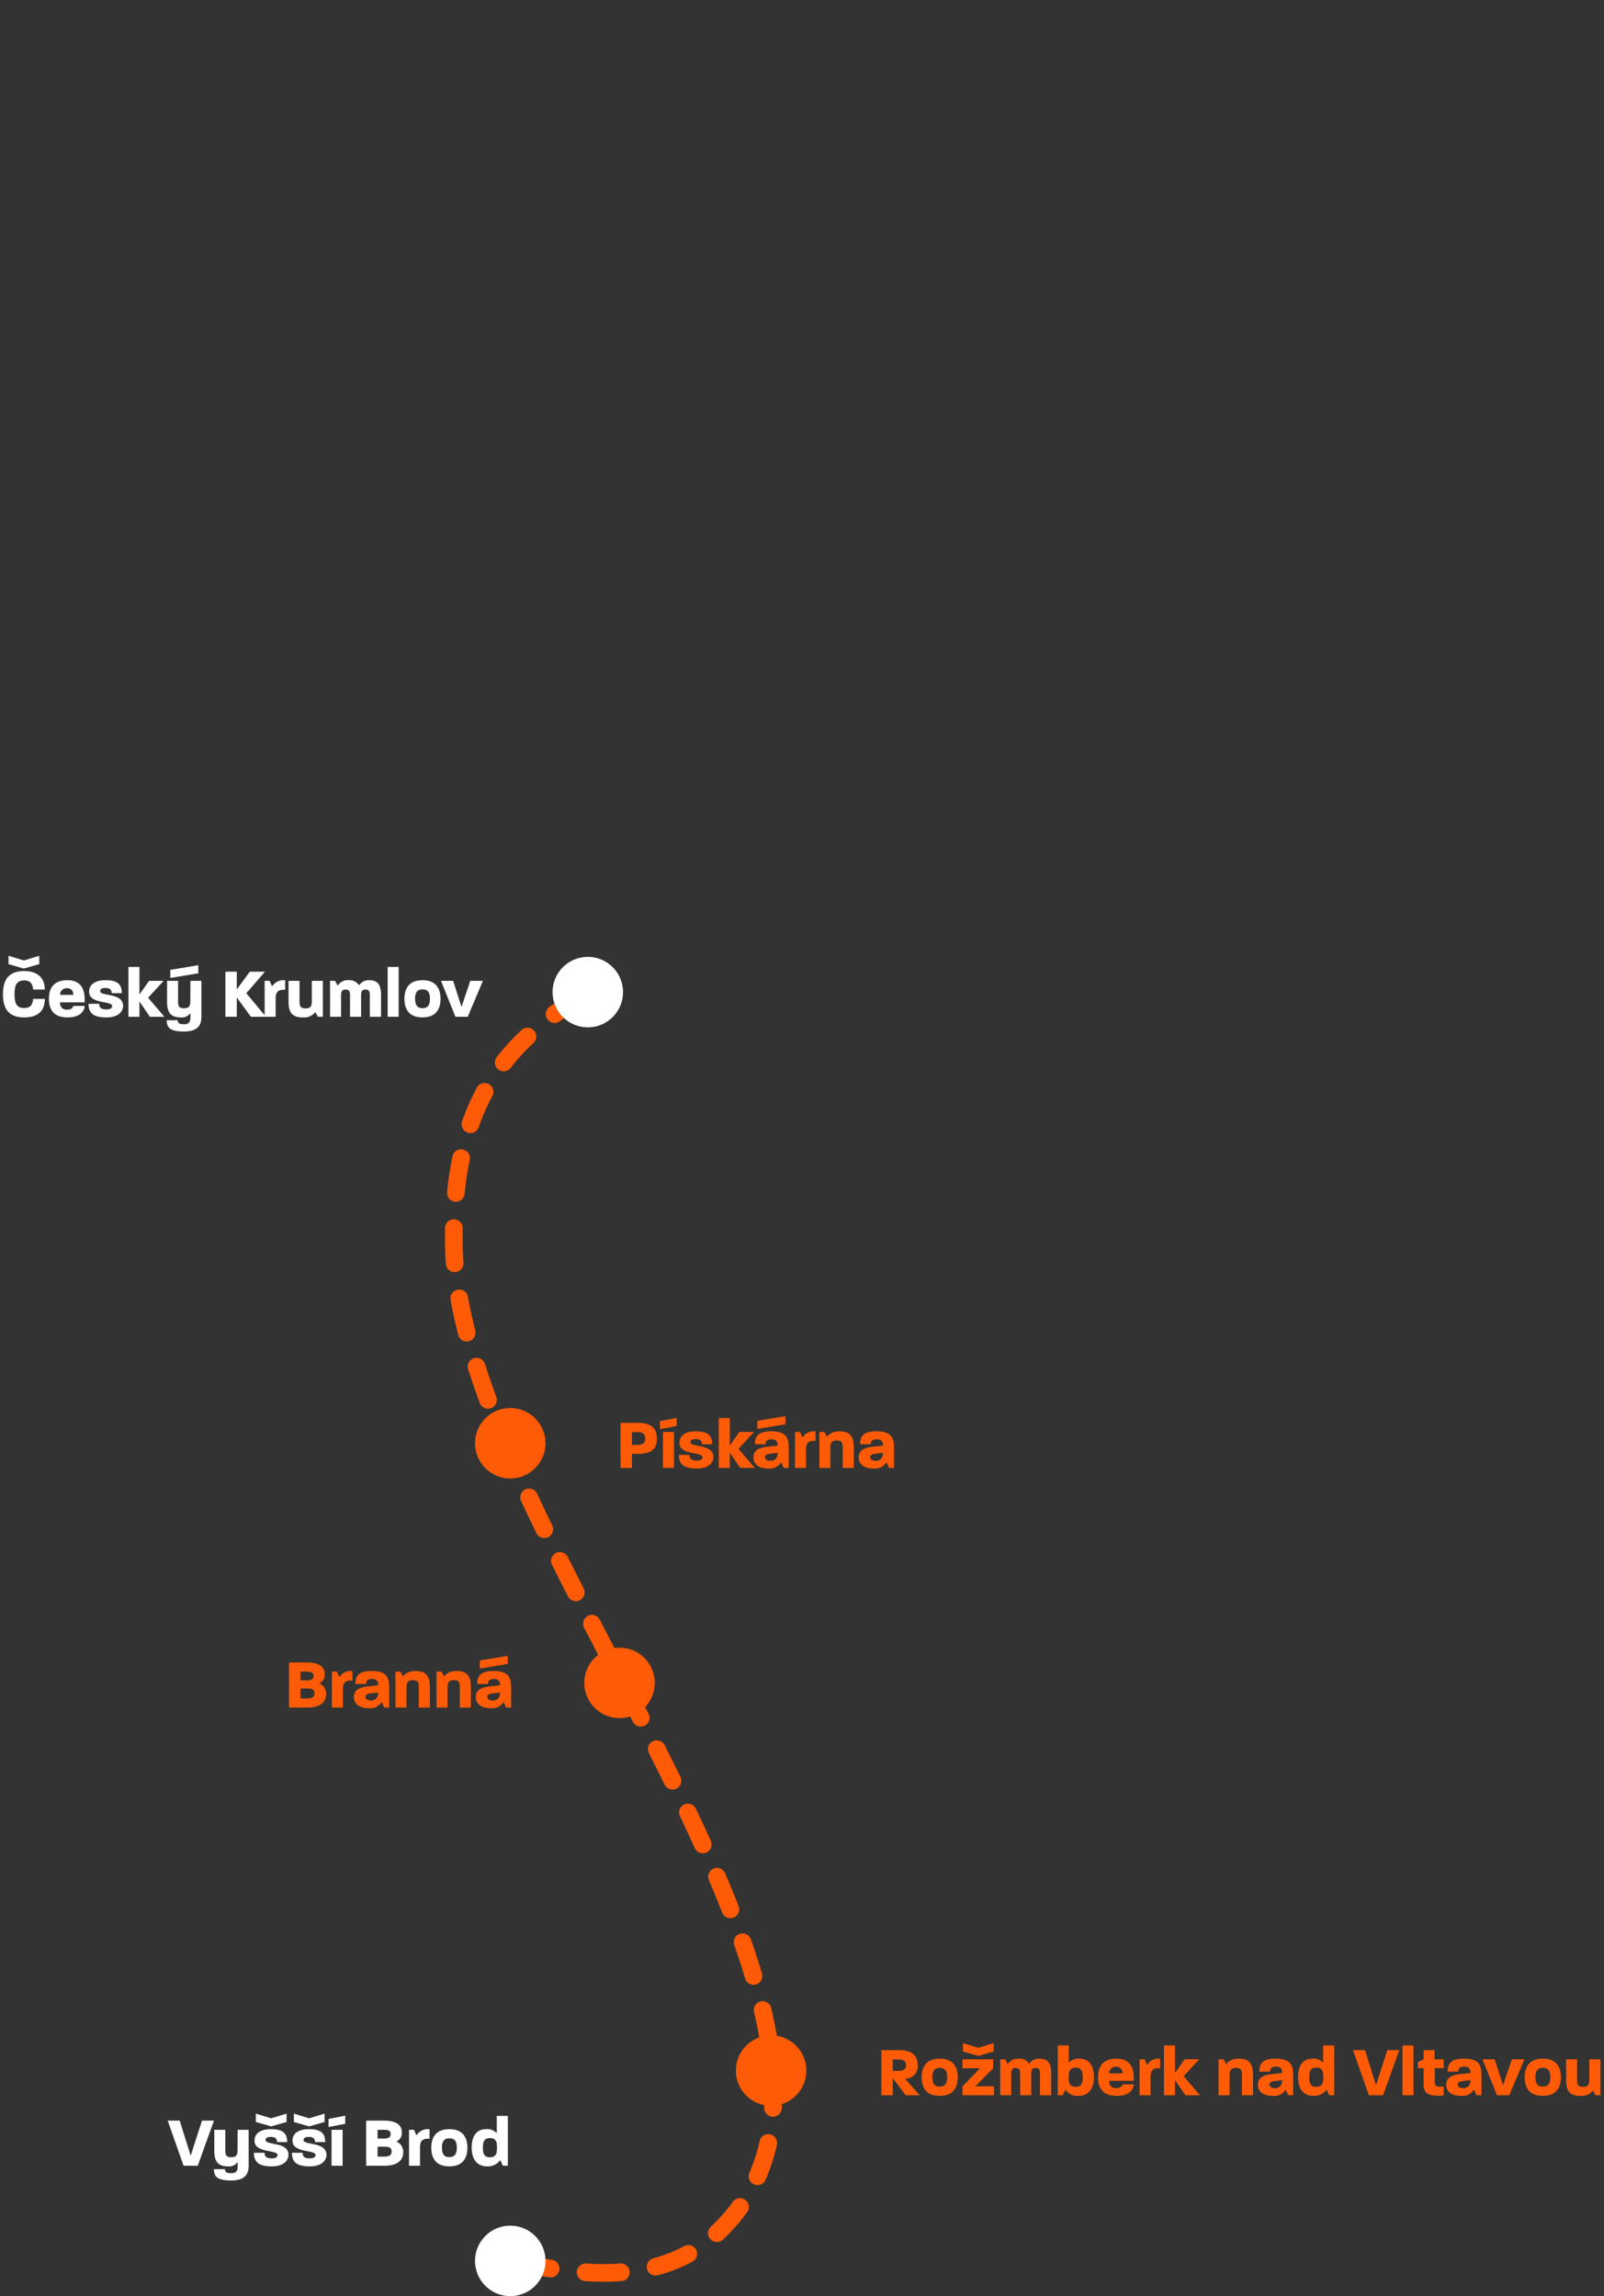 <?xml version="1.0" encoding="UTF-8"?> <svg xmlns="http://www.w3.org/2000/svg" id="Layer_1" data-name="Layer 1" viewBox="0 0 455.057 651.5"><rect x="0" y="0" width="455.057" height="651.5" fill="#333333" stroke="none"/><defs><style>.cls-1{fill:#ff5b06;}.cls-2{isolation:isolate;}.cls-3{fill:#fff;}</style></defs><g id="Path_508" data-name="Path 508"><path class="cls-1" d="M171.33,647.405c-1.705,0-3.5-.057-5.335-.17a2.5,2.5,0,0,1,.306-4.991,74.131,74.131,0,0,0,9.664,0,2.5,2.5,0,0,1,.348,4.989C174.715,647.348,173.039,647.405,171.33,647.405Zm-15.118-1.232a2.69,2.69,0,0,1-.368-.026c-3.069-.452-6.331-1.027-9.973-1.756a2.5,2.5,0,1,1,.982-4.9c3.557.711,6.736,1.271,9.72,1.71a2.5,2.5,0,0,1-.361,4.974ZM186,645.661a2.5,2.5,0,0,1-.638-4.918,38.992,38.992,0,0,0,8.717-3.44,2.5,2.5,0,0,1,2.4,4.389,44.027,44.027,0,0,1-9.834,3.885A2.487,2.487,0,0,1,186,645.661Zm17.36-9.507a2.5,2.5,0,0,1-1.708-4.328l.381-.358a48.275,48.275,0,0,0,5.892-6.759,2.5,2.5,0,0,1,4.064,2.912,53.2,53.2,0,0,1-6.5,7.462l-.421.4A2.493,2.493,0,0,1,203.355,636.154Zm11.528-16.164a2.5,2.5,0,0,1-2.289-3.5,48.925,48.925,0,0,0,2.924-9.034,2.5,2.5,0,0,1,4.881,1.081,53.862,53.862,0,0,1-3.225,9.958A2.5,2.5,0,0,1,214.883,619.99Zm4.409-19.4c-.046,0-.093,0-.14,0a2.5,2.5,0,0,1-2.358-2.634c.068-1.251.1-2.546.1-3.852,0-1.885-.073-3.843-.218-5.818a2.5,2.5,0,0,1,4.987-.366c.153,2.1.231,4.178.231,6.184,0,1.4-.037,2.785-.111,4.128A2.5,2.5,0,0,1,219.292,600.591Z"></path></g><g id="Český_Krumlov" data-name="Český Krumlov" class="cls-2"><g class="cls-2"><path class="cls-3" d="M.839,282.1c0-3.4,1.061-6.581,6-6.581,4.341,0,5.862,2.44,5.862,5.241H9.422c-.2-1.681-.821-2.581-2.581-2.581-2.34,0-2.72,1.74-2.72,3.921,0,2.2.359,3.921,2.72,3.921,1.781,0,2.381-.861,2.581-2.6h3.3c0,2.961-1.52,5.261-5.881,5.261C1.881,288.68.839,285.5.839,282.1Zm5.922-9.582,4.381-1.32v2.36l-4.381,1.261L2.42,273.557V271.2Z"></path><path class="cls-3" d="M13.88,283.4c0-2.64,1.04-5.281,5.241-5.281,3.921,0,4.9,2.7,4.9,5.381a6.973,6.973,0,0,1-.039.9H17.02c.021,1.36.66,2.08,2.021,2.08,1.14,0,1.621-.481,1.74-1.061h3.261c-.18,1.881-1.761,3.261-4.861,3.261C14.9,288.68,13.88,286.079,13.88,283.4Zm6.9-1.12a1.668,1.668,0,0,0-1.82-1.88,1.827,1.827,0,0,0-1.92,1.88Z"></path><path class="cls-3" d="M25.119,284.82H28.14c0,.96.44,1.6,2,1.6,1.241,0,1.681-.44,1.681-.961,0-1.58-6.542-.46-6.542-4.06,0-1.821,1.341-3.281,4.7-3.281,3.481,0,4.581,1.26,4.581,3.681h-2.88c0-.9-.42-1.48-1.7-1.48-1.2,0-1.56.339-1.56.9,0,1.56,6.5.359,6.5,4.2,0,1.561-1.34,3.261-4.682,3.261C26.66,288.68,25.119,287.62,25.119,284.82Z"></path><path class="cls-3" d="M36.439,274.358H39.56v7.821L42.3,278.3h4.122l-4.4,4.8,4.62,5.4h-4.12l-2.961-4.321V288.5H36.439Z"></path><path class="cls-3" d="M47.3,289.481H50.42c.04.6.14,1.139,1.82,1.139,1.52,0,1.78-.939,1.78-1.86v-1.34a2.856,2.856,0,0,1-2.681,1.26c-3.4,0-3.941-1.92-3.941-4.7V278.3h3.121v5.8c0,1.421.24,1.98,1.7,1.98,1.42,0,1.78-.62,1.78-2.08l.02-5.7h3.12V288.52c0,2-.719,4.161-4.94,4.161C48.239,292.681,47.3,291.581,47.3,289.481Zm1.021-14.3,7.942-1.32v2.3l-7.942,1.32Z"></path><path class="cls-3" d="M63.939,275.7h3.24v5.021l3.7-5.021h4.3l-5.3,6.121,5.58,6.681H71.18l-4-5.481V288.5h-3.24Z"></path><path class="cls-3" d="M75.078,278.3H76.5l.7,1.6a3.755,3.755,0,0,1,3.7-1.761v2.721c-2.341-.241-2.7,1.06-2.7,2.421v5.22H75.078Z"></path><path class="cls-3" d="M81.859,284.059V278.3h3.12v5.861c0,1.38.28,1.96,1.7,1.96s1.781-.639,1.781-2.04V278.3H91.6v10.2H90.18l-.719-1.34a4.042,4.042,0,0,1-3.6,1.52C82.478,288.68,81.859,286.78,81.859,284.059Z"></path><path class="cls-3" d="M93.638,278.3h1.42l.74,1.38a3.349,3.349,0,0,1,3.122-1.56,3.1,3.1,0,0,1,2.94,1.48,3.241,3.241,0,0,1,2.9-1.48c2.861,0,3.341,1.941,3.341,4.241V288.5h-3.18v-6.2c0-.84-.161-1.54-1.22-1.54s-1.261.7-1.261,1.54v6.2H99.3v-6.2c0-.84-.16-1.54-1.24-1.54-1.06,0-1.3.7-1.3,1.54v6.2H93.638Z"></path><path class="cls-3" d="M109.978,274.358H113.1V288.5h-3.121Z"></path><path class="cls-3" d="M114.738,283.379c0-2.66,1.08-5.261,5.121-5.261,4.021,0,5.121,2.6,5.121,5.261,0,2.7-1.1,5.3-5.141,5.3C115.777,288.68,114.738,286.02,114.738,283.379Zm7.241,0c0-1.6-.46-2.66-2.12-2.66-1.6,0-2.1,1.04-2.1,2.66,0,1.641.522,2.681,2.082,2.681C121.459,286.06,121.979,285.02,121.979,283.379Z"></path><path class="cls-3" d="M125.117,278.3h3.441l2.381,7.4,2.481-7.4H137l-4.3,10.2h-3.5Z"></path></g></g><g id="Branná" class="cls-2"><g class="cls-2"><path class="cls-1" d="M82,471.7h5c3.7,0,5.121,1.36,5.121,3.28a2.546,2.546,0,0,1-1.56,2.64,3.174,3.174,0,0,1,1.96,2.982c0,2.08-1.28,3.9-5.421,3.9H82Zm5.021,5.081c1.62,0,1.92-.561,1.92-1.26,0-.721-.22-1.221-1.88-1.221h-1.82v2.481Zm.14,5.121c1.74,0,2.06-.66,2.06-1.42,0-.8-.259-1.381-2-1.381h-1.98v2.8Z"></path><path class="cls-1" d="M94.16,474.3h1.42l.7,1.6a3.755,3.755,0,0,1,3.7-1.761v2.721c-2.341-.241-2.7,1.06-2.7,2.421v5.22H94.16Z"></path><path class="cls-1" d="M100.42,481.539c0-1.96,1.339-2.78,4.2-3.08l2.679-.28c0-1.181-.439-1.8-1.8-1.8-1.281,0-1.641.6-1.641,1.421h-3.04c0-2.181.88-3.681,4.6-3.681,4.361,0,5,1.96,5,4.6V484.5h-1.4l-.74-1.6a3.8,3.8,0,0,1-3.62,1.78C102.259,484.68,100.42,483.68,100.42,481.539Zm6.88-1.32-2,.24c-1.24.12-1.62.481-1.62.96,0,.62.48,1.061,1.62,1.061C106.7,482.48,107.281,481.48,107.3,480.219Z"></path><path class="cls-1" d="M112.2,474.3h1.421l.74,1.4c.5-.84,1.66-1.581,3.6-1.581,3.36,0,4,2,4,4.761V484.5h-3.141v-5.741c0-1.38-.261-2.04-1.7-2.04-1.361,0-1.8.7-1.8,2.04V484.5H112.2Z"></path><path class="cls-1" d="M123.839,474.3h1.42l.741,1.4c.5-.84,1.66-1.581,3.6-1.581,3.361,0,4,2,4,4.761V484.5h-3.14v-5.741c0-1.38-.261-2.04-1.7-2.04-1.36,0-1.8.7-1.8,2.04V484.5h-3.121Z"></path><path class="cls-1" d="M135,481.539c0-1.96,1.34-2.78,4.2-3.08l2.681-.28c0-1.181-.441-1.8-1.8-1.8-1.281,0-1.64.6-1.64,1.421H135.4c0-2.181.88-3.681,4.6-3.681,4.361,0,5,1.96,5,4.6V484.5h-1.4l-.74-1.6a3.8,3.8,0,0,1-3.621,1.78C136.839,484.68,135,483.68,135,481.539Zm1.12-10.4,7.942-1.32v2.3l-7.942,1.321Zm5.762,9.082-2,.24c-1.242.12-1.622.481-1.622.96,0,.62.481,1.061,1.622,1.061C141.28,482.48,141.86,481.48,141.881,480.219Z"></path></g></g><g id="Vyšší_Brod" data-name="Vyšší Brod" class="cls-2"><g class="cls-2"><path class="cls-3" d="M47.58,601.7h3.4l3.121,9.961,3.2-9.961h3.4l-4.6,12.8h-4.02Z"></path><path class="cls-3" d="M60.7,615.481h3.121c.04.6.14,1.139,1.82,1.139,1.521,0,1.781-.939,1.781-1.86v-1.34a2.858,2.858,0,0,1-2.681,1.26c-3.4,0-3.942-1.92-3.942-4.7V604.3h3.122v5.8c0,1.421.24,1.98,1.7,1.98,1.421,0,1.78-.62,1.78-2.08l.021-5.7h3.12V614.52c0,2-.72,4.161-4.941,4.161C61.64,618.681,60.7,617.581,60.7,615.481Z"></path><path class="cls-3" d="M72.04,610.82h3.02c0,.96.441,1.6,2,1.6,1.24,0,1.681-.44,1.681-.961,0-1.58-6.541-.46-6.541-4.06,0-1.821,1.34-3.281,4.7-3.281,3.48,0,4.58,1.26,4.58,3.681H78.6c0-.9-.42-1.48-1.7-1.48-1.2,0-1.561.339-1.561.9,0,1.56,6.5.359,6.5,4.2,0,1.561-1.339,3.261-4.68,3.261C73.58,614.68,72.04,613.62,72.04,610.82Zm4.881-9.783,4.38-1.32v2.36l-4.38,1.261-4.341-1.261v-2.36Z"></path><path class="cls-3" d="M82.819,610.82H85.84c0,.96.44,1.6,2,1.6,1.241,0,1.681-.44,1.681-.961,0-1.58-6.542-.46-6.542-4.06,0-1.821,1.341-3.281,4.7-3.281,3.481,0,4.581,1.26,4.581,3.681h-2.88c0-.9-.42-1.48-1.7-1.48-1.2,0-1.56.339-1.56.9,0,1.56,6.5.359,6.5,4.2,0,1.561-1.341,3.261-4.682,3.261C84.36,614.68,82.819,613.62,82.819,610.82Zm4.882-9.783,4.381-1.32v2.36L87.7,603.338l-4.342-1.261v-2.36Z"></path><path class="cls-3" d="M93.2,601.217l4.741-.92v2.3l-4.741.92Zm.86,3.081H97.2v10.2H94.059Z"></path><path class="cls-3" d="M103.879,601.7h5c3.7,0,5.121,1.36,5.121,3.28a2.546,2.546,0,0,1-1.56,2.64,3.174,3.174,0,0,1,1.96,2.982c0,2.08-1.28,3.9-5.421,3.9h-5.1Zm5.021,5.081c1.62,0,1.92-.561,1.92-1.26,0-.721-.22-1.221-1.88-1.221h-1.82v2.481Zm.14,5.121c1.74,0,2.06-.66,2.06-1.42,0-.8-.26-1.381-2-1.381h-1.98v2.8Z"></path><path class="cls-3" d="M116.039,604.3h1.42l.7,1.6a3.755,3.755,0,0,1,3.7-1.761v2.721c-2.341-.241-2.7,1.06-2.7,2.421v5.22h-3.121Z"></path><path class="cls-3" d="M122.358,609.379c0-2.66,1.08-5.261,5.121-5.261,4.022,0,5.121,2.6,5.121,5.261,0,2.7-1.1,5.3-5.14,5.3C123.4,614.68,122.358,612.02,122.358,609.379Zm7.242,0c0-1.6-.461-2.66-2.121-2.66-1.6,0-2.1,1.04-2.1,2.66,0,1.641.52,2.681,2.081,2.681C129.08,612.06,129.6,611.02,129.6,609.379Z"></path><path class="cls-3" d="M133.818,609.379c0-2.62.9-5.261,4.1-5.261a3.594,3.594,0,0,1,3.02,1.161v-4.921h3.141V614.5h-1.4l-.76-1.6a4.271,4.271,0,0,1-3.7,1.78C134.839,614.68,133.818,611.98,133.818,609.379Zm7.182,0c0-1.56-.22-2.721-2-2.721-1.7,0-2,1.121-2,2.721s.3,2.721,1.98,2.721C140.7,612.1,141,611,141,609.379Z"></path></g></g><g id="Pískárna" class="cls-2"><g class="cls-2"><path class="cls-1" d="M176.04,403.7h4.841c5.081,0,5.461,2.72,5.461,4.46,0,1.721-.24,4.341-5.281,4.341h-1.78v4H176.04Zm4.921,6.281c1.84,0,2.1-1.021,2.1-1.821s-.26-1.82-2.1-1.82h-1.68v3.641Z"></path><path class="cls-1" d="M187.219,403.217l4.742-.92v2.3l-4.742.92Zm.861,3.081h3.14v10.2h-3.14Z"></path><path class="cls-1" d="M192.6,412.82h3.021c0,.96.44,1.6,2,1.6,1.24,0,1.68-.44,1.68-.961,0-1.58-6.541-.46-6.541-4.06,0-1.821,1.34-3.281,4.7-3.281,3.48,0,4.58,1.26,4.58,3.681h-2.88c0-.9-.42-1.48-1.7-1.48-1.2,0-1.561.339-1.561.9,0,1.56,6.5.359,6.5,4.2,0,1.561-1.34,3.261-4.681,3.261C194.139,416.68,192.6,415.62,192.6,412.82Z"></path><path class="cls-1" d="M203.919,402.358h3.121v7.821l2.74-3.881H213.9l-4.4,4.8,4.62,5.4H210l-2.961-4.321V416.5h-3.121Z"></path><path class="cls-1" d="M213.758,413.539c0-1.96,1.341-2.78,4.2-3.08l2.68-.28c0-1.181-.44-1.8-1.8-1.8-1.28,0-1.639.6-1.639,1.421h-3.041c0-2.181.88-3.681,4.6-3.681,4.362,0,5,1.96,5,4.6V416.5h-1.4l-.74-1.6A3.8,3.8,0,0,1,218,416.68C215.6,416.68,213.758,415.68,213.758,413.539Zm1.121-10.4,7.942-1.32v2.3l-7.942,1.321Zm5.761,9.082-2,.24c-1.241.12-1.621.481-1.621.96,0,.62.481,1.061,1.621,1.061C220.04,414.48,220.62,413.48,220.64,412.219Z"></path><path class="cls-1" d="M225.539,406.3h1.42l.7,1.6a3.755,3.755,0,0,1,3.7-1.761v2.721c-2.341-.241-2.7,1.06-2.7,2.421v5.22h-3.121Z"></path><path class="cls-1" d="M232.459,406.3h1.42l.74,1.4c.5-.84,1.66-1.581,3.6-1.581,3.362,0,4,2,4,4.761V416.5h-3.14v-5.741c0-1.38-.26-2.04-1.7-2.04-1.361,0-1.8.7-1.8,2.04V416.5h-3.121Z"></path><path class="cls-1" d="M243.618,413.539c0-1.96,1.341-2.78,4.2-3.08l2.681-.28c0-1.181-.441-1.8-1.8-1.8-1.28,0-1.64.6-1.64,1.421h-3.041c0-2.181.88-3.681,4.6-3.681,4.361,0,5,1.96,5,4.6V416.5h-1.4l-.74-1.6a3.8,3.8,0,0,1-3.621,1.78C245.459,416.68,243.618,415.68,243.618,413.539Zm6.882-1.32-2,.24c-1.242.12-1.621.481-1.621.96,0,.62.48,1.061,1.621,1.061C249.9,414.48,250.479,413.48,250.5,412.219Z"></path></g></g><g id="Rožmberk_nad_Vltavou" data-name="Rožmberk nad Vltavou" class="cls-2"><g class="cls-2"><path class="cls-1" d="M250.04,581.7h4.9c4.921,0,5.4,2.6,5.4,4.281a3.469,3.469,0,0,1-3.561,3.82l4.121,4.7h-3.961l-3.66-4.841V594.5H250.04Zm4.861,5.88c1.78,0,2.16-.859,2.16-1.6,0-.8-.38-1.641-2.16-1.641h-1.62v3.24Z"></path><path class="cls-1" d="M261.48,589.379c0-2.66,1.08-5.261,5.121-5.261,4.021,0,5.121,2.6,5.121,5.261,0,2.7-1.1,5.3-5.141,5.3C262.52,594.68,261.48,592.02,261.48,589.379Zm7.241,0c0-1.6-.46-2.66-2.12-2.66-1.6,0-2.1,1.04-2.1,2.66,0,1.641.52,2.681,2.08,2.681C268.2,592.06,268.721,591.02,268.721,589.379Z"></path><path class="cls-1" d="M273.06,591.98l4.981-5.142H273.06V584.3h8.7v2.54l-5.06,5.121H282V594.5H273.06Zm4.461-10.943,4.381-1.32v2.36l-4.381,1.261-4.341-1.261v-2.36Z"></path><path class="cls-1" d="M283.759,584.3h1.421l.741,1.38a3.347,3.347,0,0,1,3.12-1.56,3.1,3.1,0,0,1,2.941,1.48,3.239,3.239,0,0,1,2.9-1.48c2.861,0,3.341,1.941,3.341,4.241V594.5h-3.18v-6.2c0-.84-.161-1.54-1.221-1.54s-1.26.7-1.26,1.54v6.2h-3.14v-6.2c0-.84-.161-1.54-1.242-1.54-1.059,0-1.3.7-1.3,1.54v6.2h-3.122Z"></path><path class="cls-1" d="M302.259,592.9l-.759,1.6h-1.4V580.358h3.1v4.921a3.746,3.746,0,0,1,3.06-1.161c3.162,0,4.1,2.641,4.1,5.261,0,2.6-1.06,5.3-4.44,5.3A4.1,4.1,0,0,1,302.259,592.9Zm4.9-3.521c0-1.58-.28-2.7-1.981-2.7-1.78,0-2,1.14-2,2.7,0,1.62.28,2.721,2.02,2.721C306.881,592.1,307.161,590.98,307.161,589.379Z"></path><path class="cls-1" d="M311.519,589.4c0-2.64,1.04-5.281,5.241-5.281,3.921,0,4.9,2.7,4.9,5.381a6.8,6.8,0,0,1-.04.9H314.66c.019,1.36.66,2.08,2.02,2.08,1.14,0,1.62-.481,1.741-1.061h3.26c-.179,1.881-1.76,3.261-4.861,3.261C312.54,594.68,311.519,592.079,311.519,589.4Zm6.9-1.12a1.669,1.669,0,0,0-1.821-1.88,1.829,1.829,0,0,0-1.921,1.88Z"></path><path class="cls-1" d="M323.3,584.3h1.421l.7,1.6a3.753,3.753,0,0,1,3.7-1.761v2.721c-2.34-.241-2.7,1.06-2.7,2.421v5.22H323.3Z"></path><path class="cls-1" d="M330.218,580.358h3.121v7.821l2.741-3.881H340.2l-4.4,4.8,4.621,5.4H336.3l-2.961-4.321V594.5h-3.121Z"></path><path class="cls-1" d="M345.718,584.3h1.42l.741,1.4c.5-.84,1.66-1.581,3.6-1.581,3.361,0,4,2,4,4.761V594.5h-3.141v-5.741c0-1.38-.259-2.04-1.7-2.04-1.36,0-1.8.7-1.8,2.04V594.5h-3.121Z"></path><path class="cls-1" d="M356.878,591.539c0-1.96,1.34-2.78,4.2-3.08l2.68-.28c0-1.181-.44-1.8-1.8-1.8-1.281,0-1.64.6-1.64,1.421h-3.041c0-2.181.88-3.681,4.6-3.681,4.361,0,5,1.96,5,4.6V594.5h-1.4l-.74-1.6a3.8,3.8,0,0,1-3.621,1.78C358.718,594.68,356.878,593.68,356.878,591.539Zm6.881-1.32-2,.24c-1.241.12-1.621.481-1.621.96,0,.62.481,1.061,1.621,1.061C363.159,592.48,363.739,591.48,363.759,590.219Z"></path><path class="cls-1" d="M368.257,589.379c0-2.62.9-5.261,4.1-5.261a3.6,3.6,0,0,1,3.021,1.161v-4.921h3.14V594.5h-1.4l-.761-1.6a4.27,4.27,0,0,1-3.7,1.78C369.278,594.68,368.257,591.98,368.257,589.379Zm7.182,0c0-1.56-.22-2.721-2-2.721-1.7,0-2,1.121-2,2.721s.3,2.721,1.981,2.721C375.139,592.1,375.439,591,375.439,589.379Z"></path><path class="cls-1" d="M383.857,581.7h3.4l3.122,9.961,3.2-9.961h3.4l-4.6,12.8h-4.021Z"></path><path class="cls-1" d="M397.877,580.358H401V594.5h-3.121Z"></path><path class="cls-1" d="M403.877,591.2v-4.4h-1.6v-1.7l1.6-.8v-2.6h3.1v2.6h2.6v2.5h-2.521v4.08c0,.78.181,1.421,2.521,1.181v2.52C404.977,594.88,403.877,593.98,403.877,591.2Z"></path><path class="cls-1" d="M410.3,591.539c0-1.96,1.34-2.78,4.2-3.08l2.68-.28c0-1.181-.44-1.8-1.8-1.8-1.281,0-1.64.6-1.64,1.421H410.7c0-2.181.88-3.681,4.6-3.681,4.361,0,5,1.96,5,4.6V594.5h-1.4l-.74-1.6a3.8,3.8,0,0,1-3.621,1.78C412.137,594.68,410.3,593.68,410.3,591.539Zm6.881-1.32-2,.24c-1.241.12-1.621.481-1.621.96,0,.62.481,1.061,1.621,1.061C416.578,592.48,417.158,591.48,417.178,590.219Z"></path><path class="cls-1" d="M420.6,584.3h3.442l2.38,7.4,2.48-7.4h3.581l-4.3,10.2h-3.5Z"></path><path class="cls-1" d="M432.577,589.379c0-2.66,1.08-5.261,5.121-5.261,4.021,0,5.121,2.6,5.121,5.261,0,2.7-1.1,5.3-5.141,5.3C433.617,594.68,432.577,592.02,432.577,589.379Zm7.242,0c0-1.6-.461-2.66-2.121-2.66-1.6,0-2.1,1.04-2.1,2.66,0,1.641.521,2.681,2.081,2.681C439.3,592.06,439.819,591.02,439.819,589.379Z"></path><path class="cls-1" d="M444.3,590.059V584.3h3.12v5.861c0,1.38.28,1.96,1.7,1.96s1.78-.639,1.78-2.04V584.3h3.141v10.2h-1.42l-.72-1.34a4.038,4.038,0,0,1-3.6,1.52C444.918,594.68,444.3,592.78,444.3,590.059Z"></path></g></g><g id="Path_28" data-name="Path 28"><path class="cls-1" d="M218.262,582.629a2.5,2.5,0,0,1-2.468-2.124c-.467-3.069-1.1-6.306-1.869-9.621a2.5,2.5,0,0,1,4.87-1.135c.8,3.441,1.456,6.807,1.942,10a2.5,2.5,0,0,1-2.1,2.848A2.564,2.564,0,0,1,218.262,582.629Zm-4.479-19.476a2.5,2.5,0,0,1-2.4-1.788c-.9-3.017-1.923-6.181-3.05-9.4a2.5,2.5,0,1,1,4.718-1.65c1.154,3.3,2.2,6.535,3.125,9.628a2.5,2.5,0,0,1-1.683,3.109A2.53,2.53,0,0,1,213.783,563.153Zm-6.571-18.895a2.5,2.5,0,0,1-2.33-1.589c-1.152-2.941-2.418-6.034-3.764-9.192a2.5,2.5,0,1,1,4.6-1.961c1.366,3.2,2.651,6.343,3.822,9.329a2.5,2.5,0,0,1-2.327,3.413Zm-7.827-18.42a2.5,2.5,0,0,1-2.278-1.467c-1.319-2.9-2.733-5.944-4.205-9.035a2.5,2.5,0,0,1,4.516-2.148c1.483,3.117,2.91,6.184,4.242,9.115a2.5,2.5,0,0,1-2.275,3.535Zm-8.59-18.083a2.5,2.5,0,0,1-2.245-1.4q-2.193-4.452-4.462-8.931a2.5,2.5,0,0,1,4.462-2.256q2.277,4.5,4.485,8.978A2.5,2.5,0,0,1,191.9,507.5,2.47,2.47,0,0,1,190.8,507.755Zm-9.025-17.868a2.5,2.5,0,0,1-2.225-1.358q-2.286-4.447-4.6-8.9a2.5,2.5,0,1,1,4.438-2.3q2.316,4.461,4.611,8.919a2.5,2.5,0,0,1-2.222,3.644Zm-9.225-17.8a2.5,2.5,0,0,1-2.22-1.348q-2.313-4.445-4.611-8.882a2.5,2.5,0,0,1,4.442-2.3q2.29,4.43,4.6,8.873a2.5,2.5,0,0,1-2.215,3.654Zm-9.188-17.777a2.5,2.5,0,0,1-2.228-1.364q-2.293-4.491-4.528-8.952a2.5,2.5,0,0,1,4.473-2.236q2.22,4.441,4.508,8.914a2.5,2.5,0,0,1-2.225,3.638ZM154.414,436.4a2.5,2.5,0,0,1-2.251-1.41c-1.514-3.12-2.966-6.173-4.317-9.076a2.5,2.5,0,0,1,4.534-2.109c1.338,2.878,2.779,5.907,4.281,9a2.5,2.5,0,0,1-2.247,3.592Zm-8.43-18.156a2.5,2.5,0,0,1-2.289-1.494c-1.4-3.189-2.728-6.309-3.937-9.275a2.5,2.5,0,0,1,4.629-1.889c1.194,2.925,2.5,6,3.884,9.151a2.5,2.5,0,0,1-2.287,3.507ZM138.446,399.7a2.5,2.5,0,0,1-2.346-1.637c-1.207-3.278-2.314-6.5-3.292-9.567a2.5,2.5,0,0,1,4.764-1.517c.956,3,2.039,6.148,3.22,9.357a2.5,2.5,0,0,1-1.483,3.209A2.463,2.463,0,0,1,138.446,399.7Zm-6.031-19.072a2.5,2.5,0,0,1-2.42-1.881c-.879-3.433-1.612-6.781-2.175-9.95a2.5,2.5,0,0,1,4.922-.877c.543,3.048,1.248,6.273,2.1,9.587a2.5,2.5,0,0,1-1.8,3.042A2.473,2.473,0,0,1,132.415,380.63Zm-3.422-19.678a2.5,2.5,0,0,1-2.489-2.308c-.128-1.657-.208-3.3-.24-4.883q-.027-1.47-.027-2.9,0-1.236.02-2.442a2.5,2.5,0,0,1,2.5-2.457h.044a2.5,2.5,0,0,1,2.457,2.543q-.019,1.166-.02,2.356,0,1.382.027,2.8c.029,1.488.1,3.035.224,4.6a2.5,2.5,0,0,1-2.3,2.684C129.123,360.95,129.057,360.952,128.993,360.952Zm.333-19.964a2.409,2.409,0,0,1-.253-.013,2.5,2.5,0,0,1-2.237-2.737,98.767,98.767,0,0,1,1.531-10.133,2.5,2.5,0,1,1,4.9,1.013,93.89,93.89,0,0,0-1.453,9.62A2.5,2.5,0,0,1,129.326,340.988Zm4.129-19.5a2.5,2.5,0,0,1-2.361-3.325,66.432,66.432,0,0,1,4.154-9.5,2.5,2.5,0,1,1,4.406,2.361,61.506,61.506,0,0,0-3.839,8.788A2.5,2.5,0,0,1,133.455,321.485Zm9.434-17.513a2.5,2.5,0,0,1-1.971-4.035,65.817,65.817,0,0,1,7-7.653,2.5,2.5,0,1,1,3.422,3.647,60.878,60.878,0,0,0-6.48,7.076A2.5,2.5,0,0,1,142.889,303.972Zm14.45-13.73a2.5,2.5,0,0,1-1.487-4.511c2.382-1.758,5.048-3.576,8.39-5.723a2.5,2.5,0,0,1,2.7,4.207c-3.248,2.086-5.829,3.847-8.122,5.539A2.491,2.491,0,0,1,157.339,290.242Z"></path></g><g id="Ellipse_14" data-name="Ellipse 14"><circle class="cls-3" cx="166.76" cy="281.5" r="10"></circle></g><g id="Ellipse_15" data-name="Ellipse 15"><circle class="cls-3" cx="144.76" cy="641.5" r="10"></circle></g><g id="Ellipse_16" data-name="Ellipse 16"><circle class="cls-1" cx="218.76" cy="587.5" r="10"></circle></g><g id="Ellipse_17" data-name="Ellipse 17"><circle class="cls-1" cx="175.76" cy="477.5" r="10"></circle></g><g id="Ellipse_18" data-name="Ellipse 18"><circle class="cls-1" cx="144.76" cy="409.5" r="10"></circle></g></svg> 